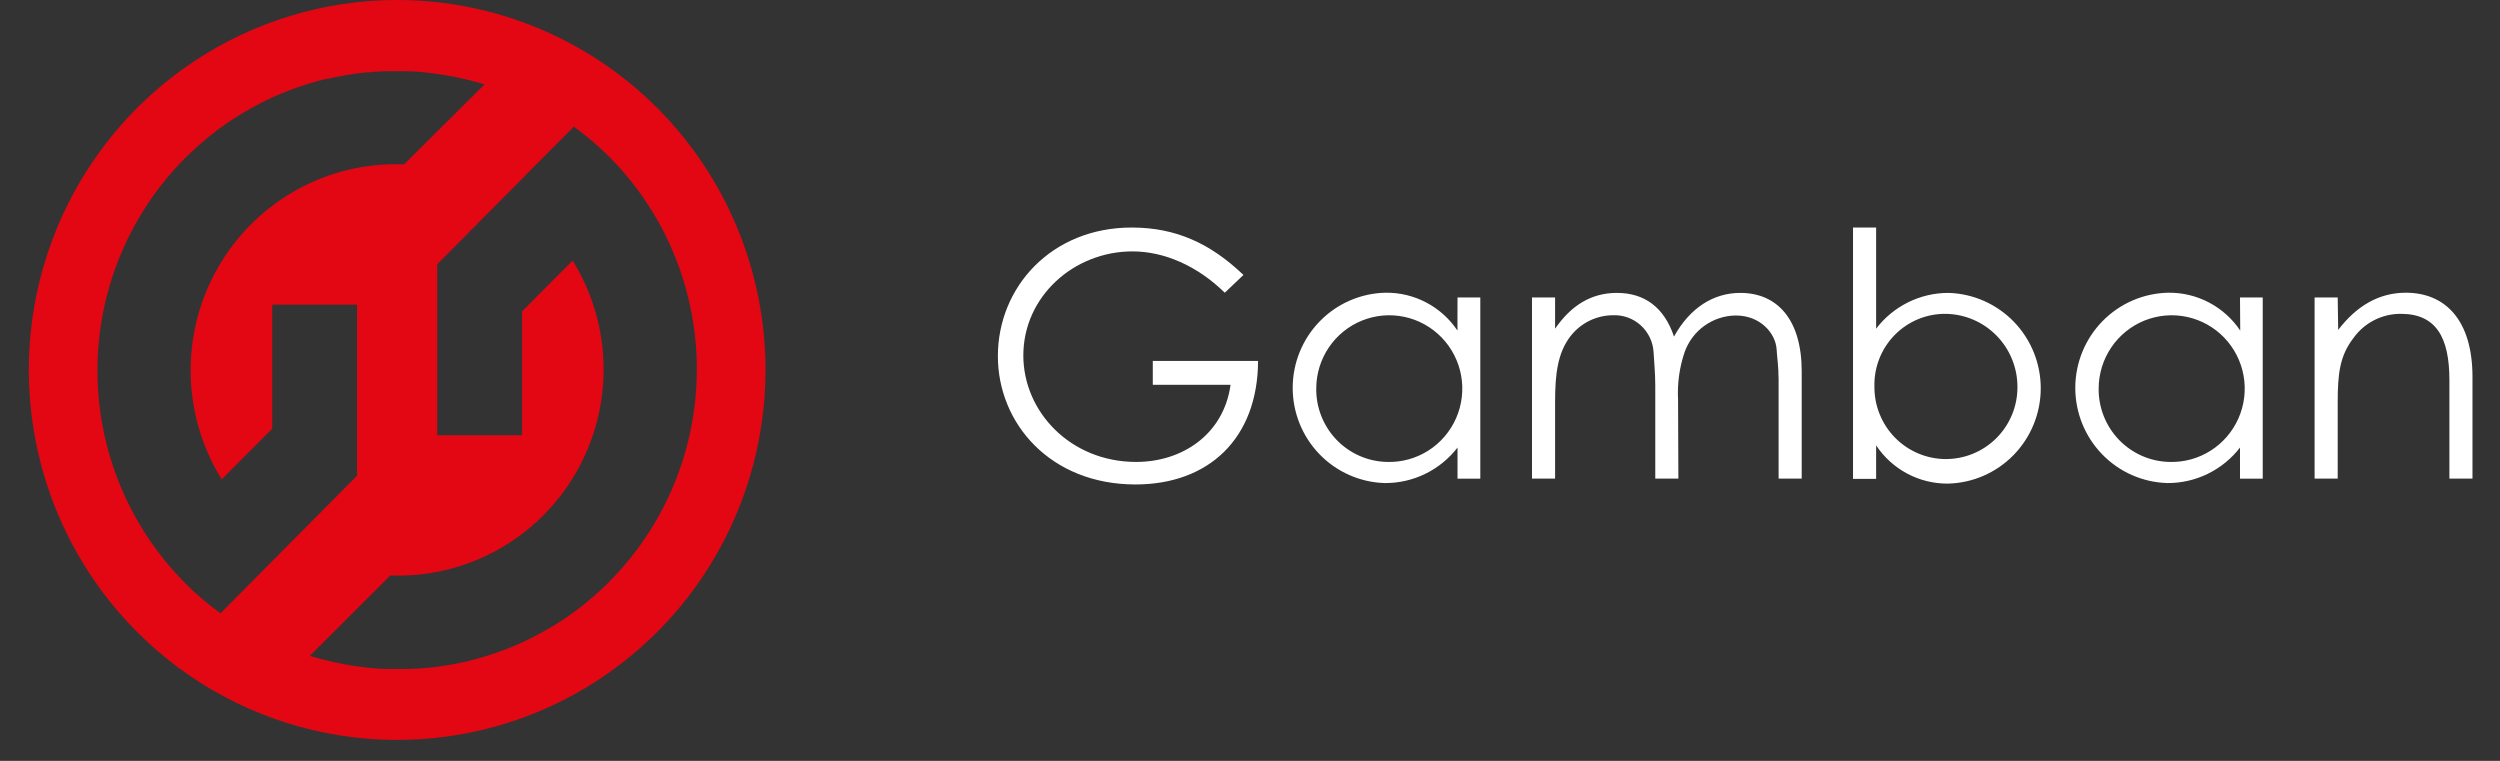 <svg width="138" height="42" viewBox="0 0 138 42" fill="none" xmlns="http://www.w3.org/2000/svg">
<rect x="0" y="0" width="138" height="42" fill="#333333" stroke="none"/>
<g clip-path="url(#clip0_2044_476)">
<path d="M33.645 32.105L33.625 32.125C33.384 32.367 33.137 32.595 32.883 32.817L32.638 33.029C32.441 33.197 32.24 33.365 32.039 33.516L31.812 33.691C31.548 33.892 31.277 34.081 30.999 34.262L30.778 34.4C30.561 34.537 30.34 34.672 30.109 34.8L29.838 34.951C29.57 35.095 29.299 35.236 29.025 35.367L28.948 35.404C28.644 35.549 28.333 35.676 28.022 35.801L27.791 35.888C27.533 35.986 27.272 36.076 27.011 36.16C26.948 36.181 26.884 36.204 26.817 36.221C26.492 36.322 26.164 36.412 25.834 36.493C25.805 36.498 25.777 36.505 25.75 36.513C25.449 36.584 25.148 36.644 24.843 36.695L24.626 36.731C24.315 36.782 24.004 36.826 23.692 36.859H23.629C23.294 36.893 22.96 36.913 22.625 36.926H21.347C21.013 36.926 20.708 36.896 20.391 36.866L20.156 36.836C19.779 36.798 19.404 36.743 19.032 36.671L18.51 36.567C18.209 36.503 17.912 36.429 17.614 36.349L17.279 36.258L17.105 36.201L21.545 31.765C23.601 31.846 25.641 31.362 27.445 30.366C29.248 29.37 30.748 27.9 31.783 26.113C32.818 24.326 33.348 22.29 33.318 20.223C33.288 18.156 32.698 16.137 31.611 14.381L28.818 17.186V24.027H24.134V14.589L31.675 6.989C32.373 7.498 33.032 8.059 33.645 8.669C36.732 11.779 38.465 15.991 38.465 20.382C38.465 24.773 36.732 28.985 33.645 32.095V32.105ZM10.2 32.165C7.113 29.056 5.38 24.845 5.38 20.454C5.38 16.063 7.113 11.852 10.2 8.743L10.224 8.719C10.465 8.481 10.712 8.249 10.963 8.027L11.211 7.815C11.405 7.647 11.605 7.479 11.806 7.328L12.034 7.153C12.301 6.955 12.572 6.764 12.847 6.582L13.067 6.444C13.285 6.307 13.506 6.172 13.736 6.045L14.007 5.893C14.275 5.749 14.546 5.608 14.82 5.477L14.897 5.44C15.205 5.295 15.513 5.168 15.824 5.043L16.055 4.956C16.312 4.859 16.572 4.768 16.834 4.684L17.028 4.623C17.352 4.523 17.68 4.432 18.012 4.351H18.096C18.396 4.281 18.698 4.22 19.002 4.166L19.22 4.129C19.531 4.079 19.842 4.035 20.153 4.002H20.217C20.551 3.968 20.886 3.948 21.22 3.935H22.498C22.833 3.935 23.137 3.965 23.455 3.995L23.689 4.025C23.927 4.052 24.161 4.082 24.398 4.119L24.813 4.19C24.987 4.22 25.148 4.257 25.335 4.294C25.636 4.358 25.934 4.432 26.232 4.512L26.566 4.603L26.744 4.66L22.304 9.072C20.246 8.99 18.204 9.472 16.399 10.468C14.594 11.464 13.093 12.935 12.057 14.724C11.022 16.512 10.492 18.55 10.524 20.619C10.556 22.687 11.148 24.708 12.238 26.463L15.028 23.658V16.817H19.711V26.255L12.171 33.855C11.472 33.347 10.813 32.785 10.2 32.175V32.165ZM21.923 0C17.901 0 13.97 1.198 10.626 3.442C7.282 5.686 4.676 8.875 3.137 12.607C1.598 16.338 1.195 20.445 1.98 24.406C2.764 28.368 4.701 32.007 7.545 34.863C10.388 37.719 14.011 39.664 17.956 40.452C21.9 41.24 25.989 40.835 29.704 39.29C33.42 37.744 36.595 35.126 38.83 31.768C41.064 28.41 42.257 24.461 42.257 20.422C42.257 15.006 40.114 9.811 36.301 5.981C32.488 2.152 27.316 0 21.923 0Z" fill="#E30613"/>
<path d="M69.445 19.925C69.428 24.219 66.708 26.742 62.677 26.742C57.993 26.742 55.083 23.382 55.083 19.659C55.083 15.839 58.047 12.56 62.47 12.56C64.945 12.56 66.839 13.463 68.639 15.177L67.608 16.158C66.089 14.67 64.263 13.877 62.51 13.877C59.281 13.877 56.488 16.363 56.488 19.622C56.488 22.73 59.094 25.499 62.714 25.499C65.266 25.499 67.551 23.974 67.926 21.242H63.634V19.925H69.445ZM72.657 21.43C72.64 22.491 73.044 23.515 73.778 24.278C74.512 25.04 75.518 25.48 76.574 25.499C77.375 25.522 78.165 25.304 78.842 24.874C79.519 24.444 80.053 23.821 80.376 23.085C80.7 22.349 80.797 21.532 80.656 20.74C80.515 19.948 80.143 19.216 79.586 18.637C79.029 18.059 78.313 17.66 77.529 17.492C76.746 17.324 75.93 17.395 75.186 17.694C74.443 17.994 73.805 18.509 73.354 19.175C72.904 19.84 72.661 20.625 72.657 21.43ZM80.455 16.42H81.713V26.423H80.455V24.706C79.98 25.32 79.371 25.817 78.675 26.156C77.979 26.496 77.214 26.67 76.44 26.665C75.076 26.626 73.781 26.053 72.831 25.068C71.881 24.083 71.353 22.765 71.357 21.394C71.362 20.023 71.9 18.708 72.857 17.73C73.813 16.752 75.112 16.188 76.477 16.158C77.26 16.147 78.034 16.332 78.728 16.697C79.422 17.062 80.014 17.595 80.451 18.248L80.455 16.42ZM92.646 26.42H91.371V21.299C91.371 20.526 91.297 19.888 91.277 19.434C91.243 18.866 90.987 18.335 90.566 17.955C90.145 17.574 89.592 17.376 89.026 17.401C88.573 17.405 88.127 17.512 87.721 17.713C87.316 17.916 86.961 18.207 86.684 18.567C85.975 19.491 85.841 20.677 85.841 22.183V26.42H84.566V16.42H85.841V18.144C86.724 16.864 87.828 16.168 89.253 16.168C90.772 16.168 91.859 16.958 92.405 18.578C93.288 16.978 94.599 16.168 96.061 16.168C98.122 16.168 99.454 17.657 99.454 20.499V26.42H98.179V20.96C98.179 20.224 98.085 19.643 98.069 19.28C98.012 18.393 97.169 17.415 95.817 17.415C95.195 17.421 94.589 17.619 94.083 17.983C93.576 18.346 93.194 18.858 92.987 19.448C92.703 20.29 92.582 21.178 92.629 22.065L92.646 26.42ZM111.363 21.393C111.373 20.331 110.965 19.307 110.228 18.545C109.491 17.783 108.484 17.345 107.426 17.324C106.899 17.316 106.376 17.415 105.888 17.615C105.4 17.816 104.958 18.113 104.588 18.49C104.218 18.867 103.928 19.315 103.736 19.808C103.543 20.3 103.452 20.827 103.468 21.356C103.463 22.408 103.875 23.418 104.611 24.165C105.348 24.912 106.35 25.335 107.397 25.34C108.444 25.344 109.45 24.931 110.194 24.191C110.938 23.451 111.359 22.445 111.363 21.393ZM103.562 26.433H102.287V12.56H103.562V18.144C104.031 17.528 104.636 17.029 105.329 16.687C106.022 16.344 106.784 16.167 107.556 16.168C108.923 16.207 110.221 16.782 111.173 17.768C112.124 18.755 112.654 20.076 112.649 21.45C112.644 22.823 112.105 24.141 111.147 25.121C110.189 26.101 108.887 26.666 107.52 26.695C106.737 26.7 105.966 26.51 105.276 26.142C104.585 25.773 103.996 25.239 103.562 24.585V26.433ZM115.846 21.43C115.83 22.491 116.234 23.515 116.968 24.278C117.702 25.04 118.708 25.48 119.764 25.499C120.565 25.522 121.354 25.304 122.032 24.874C122.709 24.444 123.243 23.821 123.566 23.085C123.89 22.349 123.987 21.532 123.846 20.74C123.705 19.948 123.333 19.216 122.776 18.637C122.219 18.059 121.503 17.66 120.719 17.492C119.936 17.324 119.12 17.395 118.376 17.694C117.633 17.994 116.995 18.509 116.544 19.175C116.094 19.84 115.851 20.625 115.846 21.43ZM123.648 16.42H124.903V26.423H123.648V24.706C123.173 25.32 122.564 25.816 121.868 26.156C121.172 26.495 120.407 26.67 119.633 26.665C118.269 26.624 116.974 26.05 116.026 25.064C115.077 24.078 114.55 22.758 114.556 21.387C114.563 20.016 115.103 18.702 116.061 17.725C117.019 16.748 118.319 16.186 119.684 16.158C120.467 16.147 121.242 16.332 121.936 16.697C122.631 17.062 123.224 17.595 123.661 18.248L123.648 16.42ZM129.068 18.211C130.098 16.867 131.336 16.158 132.801 16.158C134.976 16.158 136.481 17.663 136.481 20.808V26.42H135.207V20.98C135.207 18.628 134.474 17.324 132.53 17.324C132.017 17.32 131.511 17.439 131.053 17.674C130.596 17.907 130.202 18.249 129.904 18.668C129.155 19.646 129.041 20.627 129.041 22.21V26.42H127.766V16.42H129.041L129.068 18.211Z" fill="white"/>
</g>
<defs>
<clipPath id="clip0_2044_476">
<rect width="138" height="42" fill="white"/>
</clipPath>
</defs>
</svg>

